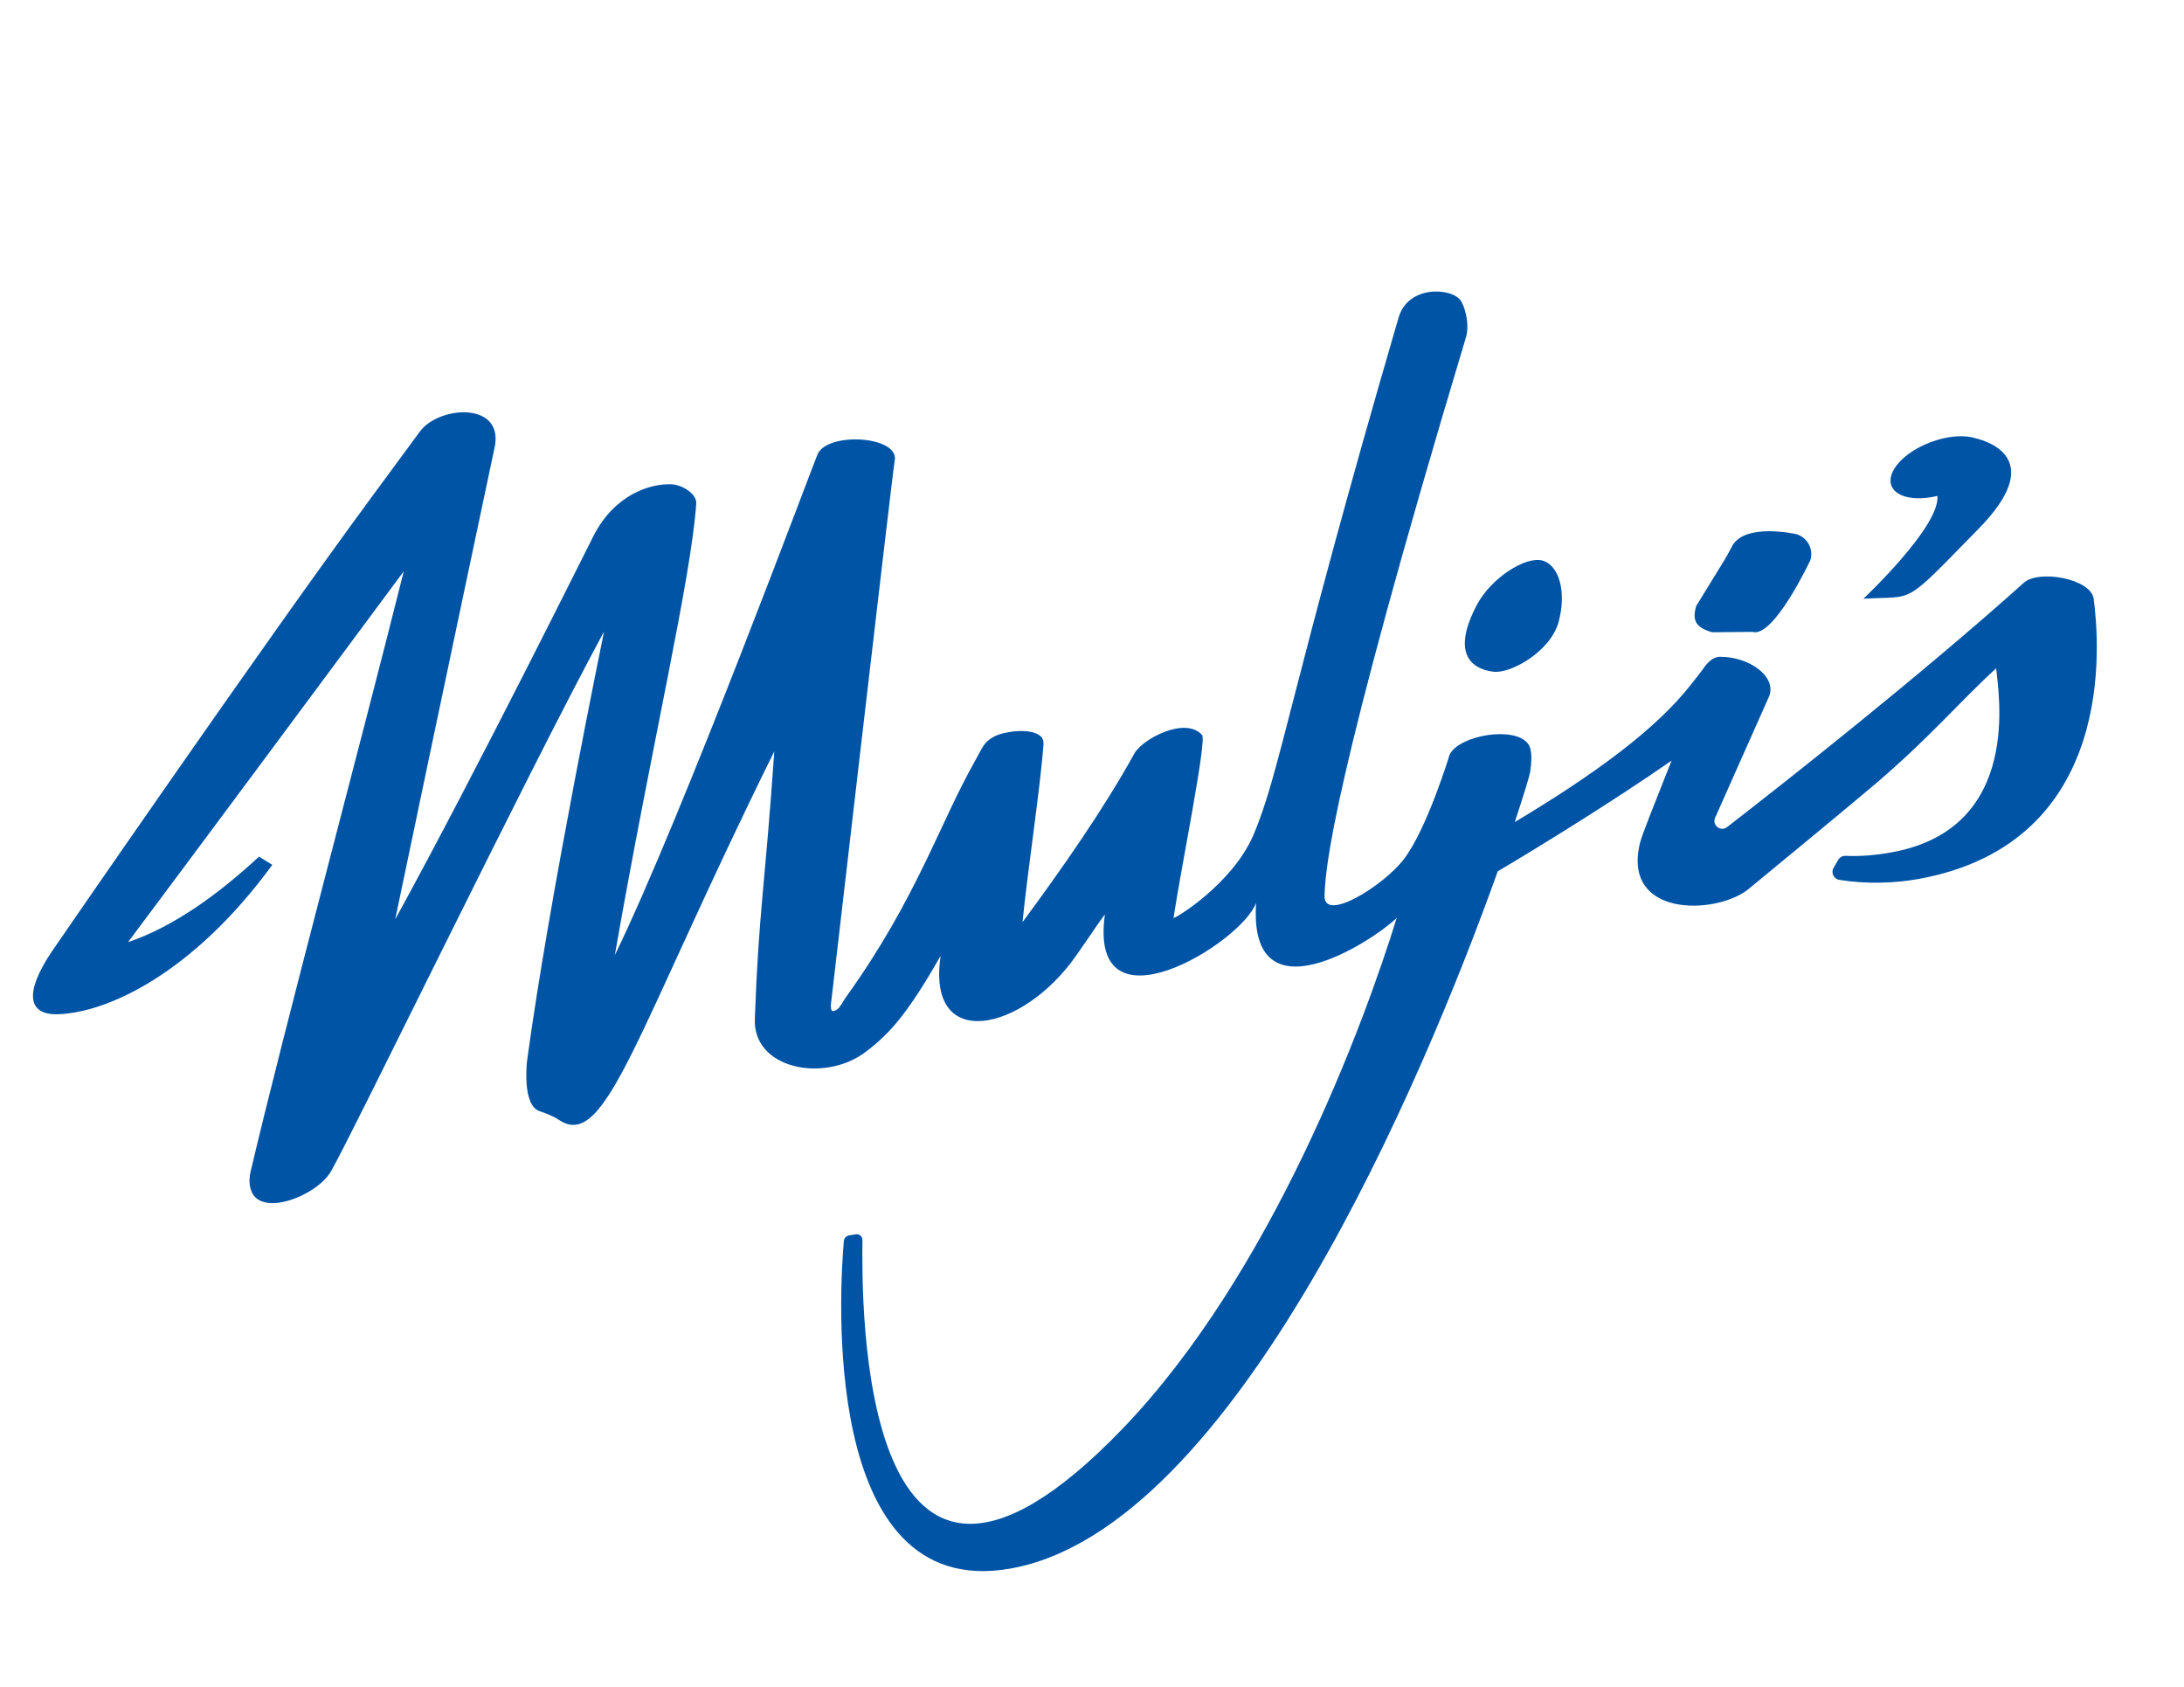 <?xml version="1.0" encoding="UTF-8"?>
<svg id="Layer_1" data-name="Layer 1" xmlns="http://www.w3.org/2000/svg" viewBox="0 0 1060.1 819.02">
  <defs>
    <style>
      .cls-1 {
        fill: #0054a5;
      }
    </style>
  </defs>
  <path class="cls-1" d="M39.64,461.99c7.6-.54,15.12-2.18,22.51-4.7-3.47,4.65-6.84,9.15-10.07,13.46l-2.98,4-1.47,1.96c4.25-6.26-.5-14.92-7.99-14.72Z"/>
  <path class="cls-1" d="M236.33,222.94c-1.49,2.01-4.05,5.47-5.57,7.52-10.37,13.95-22.15,29.83-34.77,46.82,3-11.94,5.68-22.86,7.95-32.4,2.02-8.02,5.82-24.79,7.82-32.76l.14-.61c-.09.45-.33,1.68-.31,2.39-.18,14.46,17.15,19.02,24.74,9.04Z"/>
  <path class="cls-1" d="M304.05,247.77c-.13-1.93.1-2.72.13-.93-.04.3-.09.61-.13.93Z"/>
  <path class="cls-1" d="M329.24,256.22c.19-.35.38-.71.57-1.06,1.15-.89.75-.2-.57,1.06Z"/>
  <path class="cls-1" d="M500.8,379.87c.08-.45.48-.52-.17.27l.17-.27Z"/>
  <path class="cls-1" d="M273.8,514.3l-.27.57c.13-.47.35-.92.65-1.35-.13.26-.25.52-.38.78Z"/>
  <path class="cls-1" d="M290.61,519.61l.08-.6c.3,1.73-.66.53-.08.6Z"/>
  <path class="cls-1" d="M494.16,470.29c-.01.06-.01.14-.02.2v-.06l.02-.25v.11Z"/>
  <path class="cls-1" d="M931.59,426.57c-11.92,2.19-25.94,2.6-38.82.48-2.71-.45-4.15-3.46-2.76-5.83l2.26-3.89c.72-1.24,2.07-2,3.51-1.93,7.77.36,15.67-.43,23.11-1.83,63.19-11.9,50.97-78.18,50.03-89.23-18.82,17.38-30.75,32.12-57.51,55.21-12.08,10.28-51.15,42.5-63.37,52.53-16.26,12.08-60.56,12.88-52.06-22.7,1.09-4.57,7.76-20.71,15.38-40.18-27.99,19.47-64.33,41.87-84.36,53.71-35.57,99.52-127.71,319.74-237.03,338.51-92.64,15.91-82.24-137.79-80.37-159.04.12-1.43,1.21-2.57,2.62-2.78l3.25-.49c1.67-.25,3.17,1.05,3.15,2.74-.31,28.33-2.56,225.44,126.21,91.67,72.62-75.46,117.3-196.77,133.14-248.02-11.81,11.5-72.14,50.67-68.26-7.26-7.09,19.5-81.75,65.36-73.39,5.59-5.59,7.52,0,0-13.94,19.97-25.97,37.21-72.87,47.29-65.8.13-16.27,28.53-25.1,38.22-36.74,46.89-19.99,14.87-54.96,8.01-53.42-16.87,1.86-51.72,4.81-62.42,9.42-129.25-67.65,136.77-81.64,194-104.41,178.95-2.92-1.92-6.19-3.2-9.5-4.31-8.74-2.92-6.09-24.46-6.09-24.46,10.86-80.06,37.27-207.69,37.36-208.34-38.55,71.35-121.21,242.2-132.49,261.92-6.96,12.16-34.9,22.88-38.97,8.86-1.04-3.06-.51-7.24-.17-8.31,16.01-68.29,53.08-206.36,74.42-291.72-42.9,57.83-95.34,128.55-133.84,180.01,22.76-7.73,44.34-23.75,63.59-41.52l6.43,3.99c-38.37,52.59-80.06,71.9-104.27,72.51-14.38.37-16.24-10.42-2.67-30.54.78-1.15,101.63-147.86,155.7-221.21,6.49-8.8,16.53-22.45,22.94-31.14,9.31-12.63,41.81-14.7,36,8.77,0,0-27.87,131.5-48.03,228.05,39.98-72.75,95.11-184.04,96.39-186.38,10.22-19.75,27.33-25.3,37.96-24.75,4.79.25,12.08,4.54,11.76,9.32-2.48,36.65-21.37,115.49-39.52,219.23,33.05-67.89,96.99-240.23,98.44-243.18,4.86-11.02,39.96-8.89,37.4,3.24-.89,4.23-30.35,258.94-30.47,259.79-.6,4.57-1.37,9.14,2.46,6.51,1.3-.62,3.36-4.59,4.2-5.76,34.68-48.31,45.32-84.12,63.32-115.82,2.95-5.19,3.62-8.27,8.94-10.99,4.92-2.51,17.53-4.23,22.28-.19,1.11.95,1.63,2.43,1.52,3.88-1.57,21.61-7.78,61.83-10.19,86.48,19.45-26.33,39.51-55.09,54.27-81.81,4.03-7.29,24.99-18.16,32.91-8.99,2.35,2.73-10.45,65.73-13.88,88.7-.16,1.01,28.42-16.05,38.75-40.17,13.18-30.76,17.46-69.5,70.49-251.19,4.75-16.27,26.84-14.48,30.5-7.73,2.71,4.99,3.61,12.63,2.32,16.92-65.88,219.04-68.38,258.94-68.76,271.44-.4,13.13,28.23-4.55,38.32-17.51,11.4-14.64,22.45-51.12,22.45-51.12,4.97-9.38,31.27-13.74,37.89-5.28,2.55,3.12,1.7,10.05,1.12,13.97-.22,1.44-2.78,10.2-7.44,24.19,40.16-23.99,69-45.71,85.21-66.37,1.83-2.32,4.53-5.66,6.3-8.09,1.81-2.72,4.59-5.75,8.06-5.77,14.31-.04,27.36,9.49,24.01,18.92-.19.52-16.99,38.24-26.33,59.21-1.61,3.6,2.68,6.96,5.8,4.54,26.52-20.54,92.2-72.15,144.02-118.57,7.38-6.61,32.64-1.95,33.92,7.74,2.71,20.55,11.83,118.2-84.67,135.95Z"/>
  <path class="cls-1" d="M756.5,302c-3.95,14.23-23.22,25.15-31.7,24.03-11.62-1.53-19.87-9.78-7.95-32.41,6.88-13.06,23.64-23.81,31.88-21.52,8.24,2.29,11.72,15.67,7.77,29.9Z"/>
  <path class="cls-1" d="M850.64,306.7l-19.61.18c-7.48-2.23-9.92-5.28-7.69-12.76l13.54-22.06c1.36-2.21,2.6-4.48,3.77-6.79,6.01-11.8,31.31-6.01,31.31-6.01,5.36,1.6,8.4,7.24,6.8,12.6,0,0-17.78,37.94-28.12,34.85Z"/>
  <path class="cls-1" d="M958.49,212.6c-5.45-1.62-13.41-1.01-21.53,2.08-12.97,4.94-21.42,14.37-18.87,21.06,2.17,5.68,11.58,7.55,22.32,4.95,1.42,14.83-35.95,49.93-35.95,49.93,25.93-1.59,18.52,4.23,56.09-34.13,32.19-32.87,6.08-41.96-2.06-43.88Z"/>
</svg>